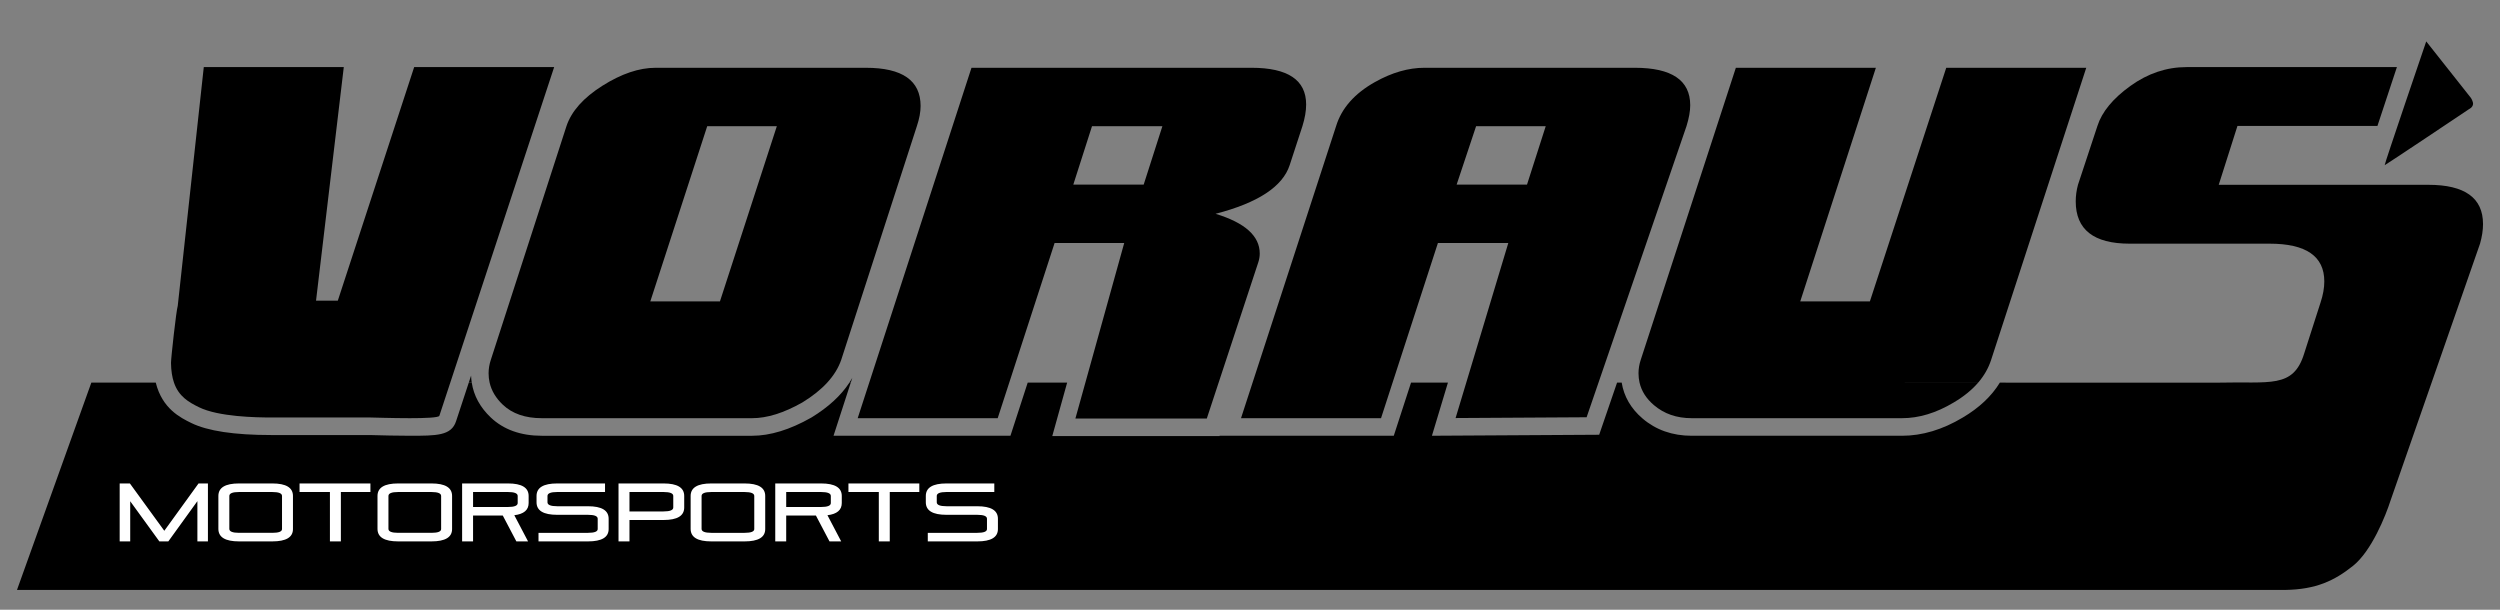 <?xml version="1.0" encoding="UTF-8" standalone="no"?>
<svg
   xml:space="preserve"
   width="410"
   height="100"
   version="1.1"
   id="svg13"
   sodipodi:docname="VORAUS_MOTORSPORTS_LOGO_outlines.svg"
   inkscape:version="1.4.2 (f4327f4, 2025-05-13)"
   xmlns:inkscape="http://www.inkscape.org/namespaces/inkscape"
   xmlns:sodipodi="http://sodipodi.sourceforge.net/DTD/sodipodi-0.dtd"
   xmlns="http://www.w3.org/2000/svg"
   xmlns:svg="http://www.w3.org/2000/svg"><rect width="100%" height="100%" fill="#808080" stroke="none"/><defs
     id="defs13" /><sodipodi:namedview
     id="namedview13"
     pagecolor="#ffffff"
     bordercolor="#000000"
     borderopacity="0.25"
     inkscape:showpageshadow="2"
     inkscape:pageopacity="0.0"
     inkscape:pagecheckerboard="0"
     inkscape:deskcolor="#d1d1d1"
     inkscape:zoom="2.2638889"
     inkscape:cx="161.00613"
     inkscape:cy="44.392638"
     inkscape:window-width="1920"
     inkscape:window-height="1017"
     inkscape:window-x="-8"
     inkscape:window-y="-8"
     inkscape:window-maximized="1"
     inkscape:current-layer="svg13"
     inkscape:export-bgcolor="#ffffff00" /><path
     d="m 327.975,62.752 c -1.356,2.219 -3.393,4.138 -6.082,5.725 -3.305,1.982 -6.653,2.988 -9.953,2.988 h -34.504 c -3.155,0 -5.871,-0.957 -8.066,-2.838 -1.891,-1.611 -3.053,-3.621 -3.412,-5.877 h -0.76 l -2.27,6.615 -0.664,1.934 -2.043,0.012 -21.486,0.129 -3.9,0.023 1.125,-3.732 1.5,-4.98 h -6.051 l -2.184,6.723 -0.646,1.99 h -28.562 L 200,71.512 h -27.426 l 1.016,-3.652 1.422,-5.111 h -6.469 l -2.184,6.725 -0.646,1.99 h -29.016 l 1.223,-3.771 1.605,-4.945 h -0.219 c -1.385,2.121 -3.469,4.038 -6.229,5.721 l -0.039,0.023 -0.039,0.021 c -3.453,1.959 -6.699,2.953 -9.648,2.953 H 88.85 c -3.45,0 -6.265,-1.01 -8.365,-3 -1.742,-1.65 -2.788,-3.57 -3.119,-5.721 h -0.484 l -2.084,6.328 c -0.774,2.391 -3.196,2.391 -7.594,2.391 -2.181,0 -4.505,-0.064 -5.754,-0.098 -0.396,-0.011 -0.67,-0.019 -0.771,-0.02 H 44.439 c -6.006,0 -10.403,-0.665 -13.07,-1.975 -1.76,-0.863 -4.767,-2.336 -5.824,-6.627 0,0 0,-0.002 0,-0.002 h -10.562 L 2.785,96.75 H 374.781 c 5.041,-0.081 8.064,-1.511 11.115,-3.951 3.037,-2.43 5.344,-8.184 6.162,-10.74 l 14.668,-42.098 c 0.328,-1.155 0.49,-2.227 0.49,-3.217 -6.7e-4,-4.291 -2.988,-6.436 -8.963,-6.436 h -34.381 l 3.07,-9.654 h 22.959 l 3.191,-9.65 h -34.5 c -3.276,0.001 -6.346,1.031 -9.209,3.092 -2.869,2.064 -4.667,4.251 -5.404,6.559 l -3.191,9.654 c -0.244,0.908 -0.367,1.814 -0.367,2.721 10e-6,4.621 2.948,6.932 8.842,6.932 h 22.959 c 5.976,10e-7 8.965,2.063 8.965,6.188 6.7e-4,1.072 -0.205,2.226 -0.615,3.463 l -2.684,8.359 c -1.782,5.81 -5.664,4.564 -14.072,4.783 z"
     id="path32"
     style="" /><g
     fill="#ffffff"
     id="g2"
     transform="translate(-118.38,-109.546)"><path
       d="m 138.008,188.831 h 1.674 l 5.643,7.763 5.616,-7.763 h 1.539 v 9.504 h -1.728 v -6.602 l -4.766,6.602 h -1.472 l -4.779,-6.588 v 6.588 h -1.728 v -9.504 z m 16.186,2.052 q 0,-2.052 3.389,-2.052 h 5.454 q 3.388,0 3.388,2.052 v 5.427 q 0,2.026 -3.388,2.025 h -5.454 q -3.389,0 -3.389,-2.052 z m 8.843,6.048 q 1.593,0 1.593,-0.621 v -5.427 q 0,-0.647 -1.593,-0.647 h -5.454 q -1.593,0 -1.593,0.647 v 5.4 q 0,0.647 1.593,0.647 h 5.454 z m 4.468,-8.1 h 11.624 v 1.404 h -4.847 v 8.1 h -1.795 v -8.1 h -4.981 v -1.404 z m 12.785,2.052 q 0,-2.052 3.389,-2.052 h 5.454 q 3.388,0 3.388,2.052 v 5.427 q 0,2.026 -3.388,2.025 h -5.454 q -3.389,0 -3.389,-2.052 z m 8.842,6.048 q 1.593,0 1.593,-0.621 v -5.427 q 0,-0.647 -1.593,-0.647 h -5.454 q -1.593,0 -1.593,0.647 v 5.4 q 0,0.647 1.593,0.647 h 5.454 z m 5.035,1.404 v -9.504 h 7.52 q 3.389,0 3.389,2.052 v 1.161 q 0,1.715 -2.349,1.998 l 2.254,4.293 h -1.917 l -2.228,-4.239 h -4.874 v 4.239 z m 1.796,-8.1 v 2.457 h 5.724 q 1.593,0 1.593,-0.648 v -1.161 q 0,-0.647 -1.593,-0.647 h -5.724 z m 18.846,2.335 q 3.388,0 3.388,2.052 v 1.688 q 0,2.026 -3.388,2.025 h -8.114 v -1.404 h 8.114 q 1.593,0 1.593,-0.621 v -1.688 q 0,-0.648 -1.593,-0.647 h -5.049 q -3.388,0 -3.388,-2.052 v -1.04 q 0,-2.052 3.388,-2.052 h 7.844 v 1.404 h -7.844 q -1.593,0 -1.593,0.647 v 1.04 q 0,0.647 1.593,0.647 h 5.049 z m 5.008,5.765 v -9.504 h 7.385 q 3.388,0 3.388,2.052 v 1.891 q 0,2.051 -3.388,2.052 h -5.589 v 3.51 z m 1.796,-8.1 v 3.186 h 5.589 q 1.593,0 1.593,-0.647 v -1.891 q 0,-0.647 -1.593,-0.647 h -5.589 z m 10.031,0.648 q 0,-2.052 3.389,-2.052 h 5.454 q 3.388,0 3.388,2.052 v 5.427 q 0,2.026 -3.388,2.025 h -5.454 q -3.389,0 -3.389,-2.052 z m 8.842,6.048 q 1.593,0 1.593,-0.621 v -5.427 q 0,-0.647 -1.593,-0.647 h -5.454 q -1.593,0 -1.593,0.647 v 5.4 q 0,0.647 1.593,0.647 h 5.454 z m 5.035,1.404 v -9.504 h 7.52 q 3.389,0 3.389,2.052 v 1.161 q 0,1.715 -2.349,1.998 l 2.254,4.293 h -1.917 l -2.228,-4.239 h -4.874 v 4.239 z m 1.796,-8.1 v 2.457 h 5.724 q 1.593,0 1.593,-0.648 v -1.161 q 0,-0.647 -1.593,-0.647 h -5.724 z m 10.206,-1.404 h 11.624 v 1.404 H 264.3 v 8.1 h -1.795 v -8.1 h -4.981 z m 21.127,3.739 q 3.388,0 3.388,2.052 v 1.688 q 0,2.026 -3.388,2.025 h -8.114 v -1.404 h 8.114 q 1.593,0 1.593,-0.621 v -1.688 q 0,-0.648 -1.593,-0.647 h -5.049 q -3.388,0 -3.388,-2.052 v -1.04 q 0,-2.052 3.388,-2.052 h 7.844 v 1.404 h -7.844 q -1.593,0 -1.593,0.647 v 1.04 q 0,0.647 1.593,0.647 h 5.049 z"
       id="path2" /></g><path
     id="path75"
     style=""
     d="m 268.887,62.75 55.531,0.002 c 0.982,-1.142 1.693,-2.39 2.131,-3.746 l 15.596,-47.889 h -22.961 l -12.523,38.311 h -11.42 l 12.402,-38.311 h -22.963 l -15.596,47.889 c -0.246,0.737 -0.369,1.474 -0.369,2.211 0,0.531 0.059,1.043 0.172,1.533 z m 0,0 c 0.323,1.397 1.105,2.625 2.348,3.684 1.677,1.434 3.743,2.15 6.199,2.148 h 34.504 c 2.783,6.67e-4 5.607,-0.858 8.473,-2.576 1.638,-0.966 2.973,-2.051 4.008,-3.254 z" /><path
     id="path67"
     style=""
     d="m 205.424,62.748 22.959,0.002 7.436,-22.898 h 11.543 L 240.467,62.75 h 21.688 l 14.428,-42.055 c 0.409,-1.308 0.613,-2.454 0.613,-3.438 6.7e-4,-4.092 -3.028,-6.139 -9.086,-6.141 h -34.502 c -2.621,6.66e-4 -5.322,0.778 -8.104,2.334 -3.359,1.884 -5.486,4.297 -6.387,7.244 z M 242.08,20.695 H 253.5 l -3.07,9.578 h -11.541 z m -36.656,42.053 -1.898,5.834 h 22.963 L 228.383,62.75 Z m 35.043,0.002 -1.75,5.809 21.488,-0.129 L 262.154,62.75 Z" /><path
     id="path60"
     style=""
     d="m 142.557,62.746 22.961,0.002 7.436,-22.895 h 11.418 l -6.369,22.895 h 21.854 l 6.494,-19.701 c 0.164,-0.493 0.246,-0.985 0.246,-1.475 -6.6e-4,-2.865 -2.415,-5.034 -7.244,-6.508 6.956,-1.8 11.006,-4.462 12.154,-7.982 l 2.088,-6.385 c 0.409,-1.309 0.613,-2.497 0.613,-3.561 -6.7e-4,-4.012 -2.988,-6.019 -8.963,-6.02 l -45.922,0.002 z m 36.533,-42.051 h 11.543 l -3.068,9.578 h -11.543 z m -36.533,42.051 -1.896,5.838 h 22.961 l 1.896,-5.836 z m 35.445,0.002 -1.637,5.887 h 21.551 l 1.939,-5.887 z" /><path
     id="path55"
     style=""
     d="m 80.297,62.744 55.369,0.002 c 1.076,-1.174 1.843,-2.42 2.297,-3.74 l 12.4,-38.311 c 0.409,-1.227 0.615,-2.331 0.615,-3.314 -6.7e-4,-4.175 -2.99,-6.263 -8.965,-6.264 h -34.504 c -2.701,6.66e-4 -5.605,0.985 -8.717,2.949 -3.111,1.965 -5.077,4.174 -5.895,6.629 l -12.4,38.311 c -0.246,0.737 -0.369,1.474 -0.369,2.211 -1.79e-4,0.527 0.056,1.036 0.168,1.527 z M 115.984,20.695 h 11.418 l -9.33,28.732 H 106.652 Z M 80.297,62.744 c 0.305,1.341 1.028,2.551 2.166,3.629 1.554,1.473 3.682,2.209 6.385,2.209 h 34.504 c 2.456,6.67e-4 5.198,-0.858 8.227,-2.576 1.665,-1.016 3.027,-2.103 4.088,-3.26 z" /><path
     id="path51"
     style=""
     d="m 28.531,62.742 45.318,0.002 17.033,-51.742 H 67.924 L 55.4,49.312 H 51.83 L 56.381,11.002 H 33.42 l -4.27,39.158 c -0.245,0.737 -1.114,8.624 -1.105,9.361 0.016,1.31 0.192,2.361 0.486,3.221 z m 0,0 c 0.777,2.266 2.384,3.201 4.105,4.045 3.198,1.571 9.347,1.68 11.803,1.68 h 16.238 c 0.383,0 3.606,0.115 6.525,0.115 2.487,0 4.754,-0.083 4.855,-0.396 l 1.791,-5.441 z" /><path
     d="m 77.365,62.744 c -0.058,-0.375 -0.093,-0.756 -0.107,-1.145 l -0.377,1.145 z"
     style=""
     id="path47" /><path
     d="m 139.525,62.746 0.254,-0.779 c -0.147,0.263 -0.305,0.522 -0.473,0.779 z"
     style=""
     id="path45" /><path
     d="m 397.901,6.79 c 0,0 -6.928,20.301 -6.815,20.301 0.114,0 13.853,-9.207 13.853,-9.207 0,0 0.562,-0.239 0.638,-0.788 0.058,-0.408 -0.338,-1.026 -0.338,-1.026 z"
     id="path13" /></svg>
